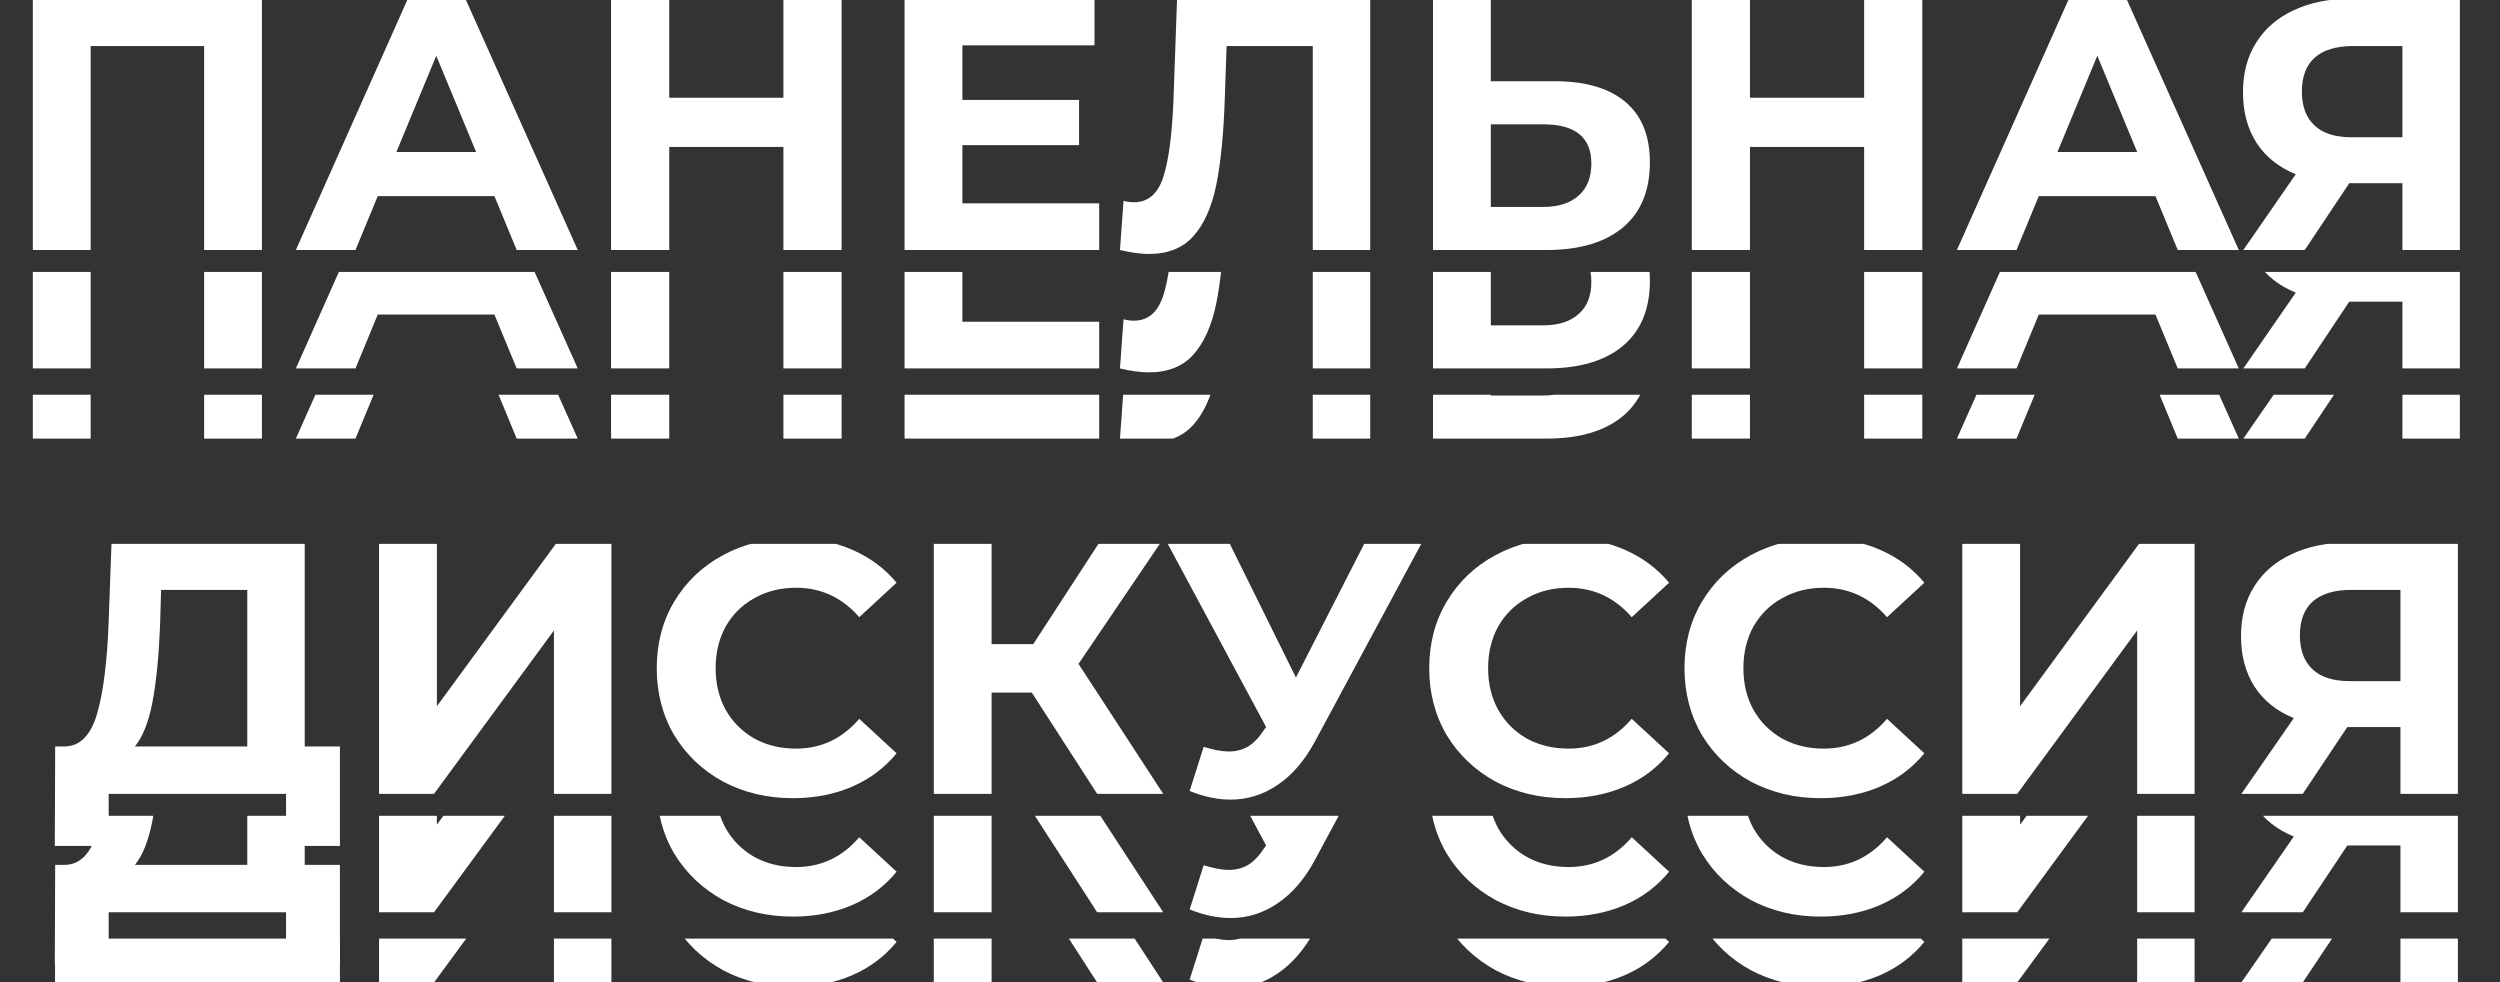 <?xml version="1.0" encoding="UTF-8"?> <svg xmlns="http://www.w3.org/2000/svg" width="570" height="224" viewBox="0 0 570 224" fill="none"><rect x="0" y="0" width="570" height="224" fill="#333333" stroke="none"/> <g clip-path="url(#clip0_210_484)"> <path d="M59.719 -0.308V57H46.538V10.499H20.668V57H7.487V-0.308H59.719ZM112.731 44.72H86.124L81.048 57H67.458L93.001 -0.308H106.099L131.724 57H117.806L112.731 44.72ZM108.555 34.65L99.468 12.71L90.381 34.65H108.555ZM191.883 -0.308V57H178.62V33.504H152.586V57H139.324V-0.308H152.586V22.288H178.62V-0.308H191.883ZM250.613 46.357V57H206.241V-0.308H249.549V10.335H219.422V22.779H246.029V33.095H219.422V46.357H250.613ZM312.412 -0.308V57H299.313V10.499H279.664L279.255 22.452C278.982 30.584 278.327 37.188 277.29 42.264C276.253 47.285 274.507 51.16 272.051 53.889C269.649 56.563 266.265 57.901 261.899 57.901C260.098 57.901 257.915 57.6 255.35 57L256.168 45.784C256.878 46.002 257.669 46.112 258.542 46.112C261.708 46.112 263.918 44.256 265.174 40.544C266.429 36.779 267.22 30.911 267.548 22.943L268.367 -0.308H312.412ZM354.478 18.522C361.464 18.522 366.812 20.078 370.524 23.189C374.29 26.299 376.173 30.911 376.173 37.024C376.173 43.519 374.099 48.486 369.951 51.924C365.857 55.308 360.072 57 352.595 57H326.724V-0.308H339.905V18.522H354.478ZM351.858 47.176C355.296 47.176 357.971 46.33 359.881 44.638C361.846 42.946 362.828 40.49 362.828 37.27C362.828 31.321 359.171 28.346 351.858 28.346H339.905V47.176H351.858ZM438.286 -0.308V57H425.023V33.504H398.989V57H385.727V-0.308H398.989V22.288H425.023V-0.308H438.286ZM491.45 44.72H464.843L459.767 57H446.177L471.719 -0.308H484.818L510.443 57H496.525L491.45 44.72ZM487.274 34.65L478.187 12.71L469.1 34.65H487.274ZM560.849 -0.308V57H547.75V41.773H535.633L525.482 57H511.482L523.435 39.726C519.56 38.143 516.585 35.769 514.511 32.603C512.437 29.383 511.4 25.535 511.4 21.06C511.4 16.639 512.41 12.846 514.43 9.68C516.449 6.46 519.314 4.004 523.026 2.312C526.737 0.566 531.103 -0.308 536.125 -0.308H560.849ZM536.452 10.499C532.686 10.499 529.793 11.372 527.774 13.119C525.809 14.865 524.827 17.458 524.827 20.896C524.827 24.226 525.782 26.791 527.692 28.592C529.602 30.393 532.413 31.294 536.125 31.294H547.75V10.499H536.452ZM657.5 46.193V68.871H645.22V57H604.777V68.871H592.497L592.579 46.193H594.871C598.31 46.084 600.738 43.574 602.157 38.662C603.577 33.749 604.45 26.736 604.777 17.622L605.432 -0.308H649.477V46.193H657.5ZM616.484 18.85C616.211 25.672 615.638 31.403 614.765 36.042C613.892 40.626 612.555 44.01 610.754 46.193H636.378V10.499H616.73L616.484 18.85ZM666.428 -0.308H679.609V37.024L706.953 -0.308H719.397V57H706.298V19.75L678.954 57H666.428V-0.308ZM760.764 57.982C754.924 57.982 749.63 56.727 744.881 54.217C740.188 51.651 736.476 48.131 733.747 43.656C731.073 39.126 729.736 34.022 729.736 28.346C729.736 22.67 731.073 17.594 733.747 13.119C736.476 8.589 740.188 5.068 744.881 2.558C749.63 -0.007 754.951 -1.29 760.846 -1.29C765.812 -1.29 770.288 -0.417 774.272 1.33C778.311 3.076 781.695 5.587 784.424 8.862L775.909 16.721C772.034 12.245 767.231 10.008 761.501 10.008C757.953 10.008 754.787 10.799 752.004 12.382C749.22 13.91 747.037 16.066 745.454 18.85C743.926 21.633 743.162 24.799 743.162 28.346C743.162 31.894 743.926 35.059 745.454 37.843C747.037 40.626 749.22 42.81 752.004 44.392C754.787 45.92 757.953 46.685 761.501 46.685C767.231 46.685 772.034 44.42 775.909 39.89L784.424 47.749C781.695 51.078 778.311 53.616 774.272 55.363C770.233 57.109 765.73 57.982 760.764 57.982ZM815.254 33.913H806.085V57H792.904V-0.308H806.085V22.861H815.581L830.645 -0.308H844.644L825.897 27.364L845.218 57H830.154L815.254 33.913ZM904.21 -0.308L879.814 45.047C877.467 49.414 874.629 52.716 871.3 54.953C868.025 57.191 864.45 58.31 860.575 58.31C857.573 58.31 854.462 57.655 851.242 56.345L854.435 46.275C856.727 46.985 858.637 47.34 860.166 47.34C861.803 47.34 863.276 46.958 864.586 46.193C865.896 45.375 867.097 44.119 868.189 42.428L868.68 41.773L846.084 -0.308H860.247L875.475 30.475L891.193 -0.308H904.21ZM936.892 57.982C931.052 57.982 925.758 56.727 921.009 54.217C916.316 51.651 912.604 48.131 909.875 43.656C907.201 39.126 905.864 34.022 905.864 28.346C905.864 22.67 907.201 17.594 909.875 13.119C912.604 8.589 916.316 5.068 921.009 2.558C925.758 -0.007 931.079 -1.29 936.974 -1.29C941.94 -1.29 946.416 -0.417 950.4 1.33C954.439 3.076 957.823 5.587 960.552 8.862L952.037 16.721C948.162 12.245 943.359 10.008 937.628 10.008C934.081 10.008 930.915 10.799 928.132 12.382C925.348 13.91 923.165 16.066 921.582 18.85C920.054 21.633 919.29 24.799 919.29 28.346C919.29 31.894 920.054 35.059 921.582 37.843C923.165 40.626 925.348 42.81 928.132 44.392C930.915 45.92 934.081 46.685 937.628 46.685C943.359 46.685 948.162 44.42 952.037 39.89L960.552 47.749C957.823 51.078 954.439 53.616 950.4 55.363C946.361 57.109 941.858 57.982 936.892 57.982ZM995.095 57.982C989.255 57.982 983.961 56.727 979.212 54.217C974.519 51.651 970.807 48.131 968.078 43.656C965.404 39.126 964.067 34.022 964.067 28.346C964.067 22.67 965.404 17.594 968.078 13.119C970.807 8.589 974.519 5.068 979.212 2.558C983.961 -0.007 989.282 -1.29 995.177 -1.29C1000.14 -1.29 1004.62 -0.417 1008.6 1.33C1012.64 3.076 1016.03 5.587 1018.75 8.862L1010.24 16.721C1006.37 12.245 1001.56 10.008 995.832 10.008C992.284 10.008 989.118 10.799 986.335 12.382C983.551 13.91 981.368 16.066 979.785 18.85C978.257 21.633 977.493 24.799 977.493 28.346C977.493 31.894 978.257 35.059 979.785 37.843C981.368 40.626 983.551 42.81 986.335 44.392C989.118 45.92 992.284 46.685 995.832 46.685C1001.56 46.685 1006.37 44.42 1010.24 39.89L1018.75 47.749C1016.03 51.078 1012.64 53.616 1008.6 55.363C1004.56 57.109 1000.06 57.982 995.095 57.982ZM1027.4 -0.308H1040.58V37.024L1067.92 -0.308H1080.37V57H1067.27V19.75L1039.92 57H1027.4V-0.308ZM1140.4 -0.308V57H1127.3V41.773H1115.18L1105.03 57H1091.03L1102.99 39.726C1099.11 38.143 1096.14 35.769 1094.06 32.603C1091.99 29.383 1090.95 25.535 1090.95 21.06C1090.95 16.639 1091.96 12.846 1093.98 9.68C1096 6.46 1098.87 4.004 1102.58 2.312C1106.29 0.566 1110.65 -0.308 1115.68 -0.308H1140.4ZM1116 10.499C1112.24 10.499 1109.34 11.372 1107.33 13.119C1105.36 14.865 1104.38 17.458 1104.38 20.896C1104.38 24.226 1105.33 26.791 1107.24 28.592C1109.15 30.393 1111.96 31.294 1115.68 31.294H1127.3V10.499H1116Z" fill="white"></path> <g clip-path="url(#clip1_210_484)"> <path d="M59.719 26.692V84H46.538V37.499H20.668V84H7.487V26.692H59.719ZM112.731 71.72H86.124L81.048 84H67.458L93.001 26.692H106.099L131.724 84H117.806L112.731 71.72ZM108.555 61.65L99.468 39.709L90.381 61.65H108.555ZM191.883 26.692V84H178.62V60.504H152.586V84H139.324V26.692H152.586V49.288H178.62V26.692H191.883ZM250.613 73.357V84H206.241V26.692H249.549V37.335H219.422V49.779H246.029V60.095H219.422V73.357H250.613ZM312.412 26.692V84H299.313V37.499H279.664L279.255 49.452C278.982 57.584 278.327 64.188 277.29 69.264C276.253 74.285 274.507 78.16 272.051 80.889C269.649 83.563 266.265 84.9 261.899 84.9C260.098 84.9 257.915 84.6 255.35 84L256.168 72.784C256.878 73.002 257.669 73.112 258.542 73.112C261.708 73.112 263.918 71.256 265.174 67.544C266.429 63.779 267.22 57.911 267.548 49.943L268.367 26.692H312.412ZM354.478 45.522C361.464 45.522 366.812 47.078 370.524 50.189C374.29 53.3 376.173 57.911 376.173 64.024C376.173 70.519 374.099 75.486 369.951 78.924C365.857 82.308 360.072 84 352.595 84H326.724V26.692H339.905V45.522H354.478ZM351.858 74.176C355.296 74.176 357.971 73.33 359.881 71.638C361.846 69.946 362.828 67.49 362.828 64.27C362.828 58.321 359.171 55.346 351.858 55.346H339.905V74.176H351.858ZM438.286 26.692V84H425.023V60.504H398.989V84H385.727V26.692H398.989V49.288H425.023V26.692H438.286ZM491.45 71.72H464.843L459.767 84H446.177L471.719 26.692H484.818L510.443 84H496.525L491.45 71.72ZM487.274 61.65L478.187 39.709L469.1 61.65H487.274ZM560.849 26.692V84H547.75V68.773H535.633L525.482 84H511.482L523.435 66.726C519.56 65.143 516.585 62.769 514.511 59.603C512.437 56.383 511.4 52.535 511.4 48.06C511.4 43.639 512.41 39.846 514.43 36.68C516.449 33.46 519.314 31.004 523.026 29.312C526.737 27.566 531.103 26.692 536.125 26.692H560.849ZM536.452 37.499C532.686 37.499 529.793 38.372 527.774 40.119C525.809 41.865 524.827 44.458 524.827 47.896C524.827 51.225 525.782 53.791 527.692 55.592C529.602 57.393 532.413 58.294 536.125 58.294H547.75V37.499H536.452ZM657.5 73.193V95.871H645.22V84H604.777V95.871H592.497L592.579 73.193H594.871C598.31 73.084 600.738 70.574 602.157 65.662C603.577 60.749 604.45 53.736 604.777 44.621L605.432 26.692H649.477V73.193H657.5ZM616.484 45.85C616.211 52.672 615.638 58.403 614.765 63.042C613.892 67.626 612.555 71.01 610.754 73.193H636.378V37.499H616.73L616.484 45.85ZM666.428 26.692H679.609V64.024L706.953 26.692H719.397V84H706.298V46.75L678.954 84H666.428V26.692ZM760.764 84.982C754.924 84.982 749.63 83.727 744.881 81.216C740.188 78.651 736.476 75.131 733.747 70.656C731.073 66.126 729.736 61.022 729.736 55.346C729.736 49.67 731.073 44.594 733.747 40.119C736.476 35.589 740.188 32.069 744.881 29.558C749.63 26.993 754.951 25.71 760.846 25.71C765.812 25.71 770.288 26.583 774.272 28.33C778.311 30.076 781.695 32.587 784.424 35.862L775.909 43.721C772.034 39.245 767.231 37.008 761.501 37.008C757.953 37.008 754.787 37.799 752.004 39.382C749.22 40.91 747.037 43.066 745.454 45.85C743.926 48.633 743.162 51.799 743.162 55.346C743.162 58.894 743.926 62.059 745.454 64.843C747.037 67.626 749.22 69.81 752.004 71.392C754.787 72.921 757.953 73.685 761.501 73.685C767.231 73.685 772.034 71.42 775.909 66.89L784.424 74.749C781.695 78.078 778.311 80.616 774.272 82.363C770.233 84.109 765.73 84.982 760.764 84.982ZM815.254 60.913H806.085V84H792.904V26.692H806.085V49.861H815.581L830.645 26.692H844.644L825.897 54.364L845.218 84H830.154L815.254 60.913ZM904.21 26.692L879.814 72.047C877.467 76.414 874.629 79.716 871.3 81.953C868.025 84.191 864.45 85.31 860.575 85.31C857.573 85.31 854.462 84.655 851.242 83.345L854.435 73.275C856.727 73.985 858.637 74.34 860.166 74.34C861.803 74.34 863.276 73.957 864.586 73.193C865.896 72.375 867.097 71.119 868.189 69.427L868.68 68.773L846.084 26.692H860.247L875.475 57.475L891.193 26.692H904.21ZM936.892 84.982C931.052 84.982 925.758 83.727 921.009 81.216C916.316 78.651 912.604 75.131 909.875 70.656C907.201 66.126 905.864 61.022 905.864 55.346C905.864 49.67 907.201 44.594 909.875 40.119C912.604 35.589 916.316 32.069 921.009 29.558C925.758 26.993 931.079 25.71 936.974 25.71C941.94 25.71 946.416 26.583 950.4 28.33C954.439 30.076 957.823 32.587 960.552 35.862L952.037 43.721C948.162 39.245 943.359 37.008 937.628 37.008C934.081 37.008 930.915 37.799 928.132 39.382C925.348 40.91 923.165 43.066 921.582 45.85C920.054 48.633 919.29 51.799 919.29 55.346C919.29 58.894 920.054 62.059 921.582 64.843C923.165 67.626 925.348 69.81 928.132 71.392C930.915 72.921 934.081 73.685 937.628 73.685C943.359 73.685 948.162 71.42 952.037 66.89L960.552 74.749C957.823 78.078 954.439 80.616 950.4 82.363C946.361 84.109 941.858 84.982 936.892 84.982ZM995.095 84.982C989.255 84.982 983.961 83.727 979.212 81.216C974.519 78.651 970.807 75.131 968.078 70.656C965.404 66.126 964.067 61.022 964.067 55.346C964.067 49.67 965.404 44.594 968.078 40.119C970.807 35.589 974.519 32.069 979.212 29.558C983.961 26.993 989.282 25.71 995.177 25.71C1000.14 25.71 1004.62 26.583 1008.6 28.33C1012.64 30.076 1016.03 32.587 1018.75 35.862L1010.24 43.721C1006.37 39.245 1001.56 37.008 995.832 37.008C992.284 37.008 989.118 37.799 986.335 39.382C983.551 40.91 981.368 43.066 979.785 45.85C978.257 48.633 977.493 51.799 977.493 55.346C977.493 58.894 978.257 62.059 979.785 64.843C981.368 67.626 983.551 69.81 986.335 71.392C989.118 72.921 992.284 73.685 995.832 73.685C1001.56 73.685 1006.37 71.42 1010.24 66.89L1018.75 74.749C1016.03 78.078 1012.64 80.616 1008.6 82.363C1004.56 84.109 1000.06 84.982 995.095 84.982ZM1027.4 26.692H1040.58V64.024L1067.92 26.692H1080.37V84H1067.27V46.75L1039.92 84H1027.4V26.692ZM1140.4 26.692V84H1127.3V68.773H1115.18L1105.03 84H1091.03L1102.99 66.726C1099.11 65.143 1096.14 62.769 1094.06 59.603C1091.99 56.383 1090.95 52.535 1090.95 48.06C1090.95 43.639 1091.96 39.846 1093.98 36.68C1096 33.46 1098.87 31.004 1102.58 29.312C1106.29 27.566 1110.65 26.692 1115.68 26.692H1140.4ZM1116 37.499C1112.24 37.499 1109.34 38.372 1107.33 40.119C1105.36 41.865 1104.38 44.458 1104.38 47.896C1104.38 51.225 1105.33 53.791 1107.24 55.592C1109.15 57.393 1111.96 58.294 1115.68 58.294H1127.3V37.499H1116Z" fill="white"></path> </g> <g clip-path="url(#clip2_210_484)"> <path d="M59.719 42.693V100H46.538V53.499H20.668V100H7.487V42.693H59.719ZM112.731 87.72H86.124L81.048 100H67.458L93.001 42.693H106.099L131.724 100H117.806L112.731 87.72ZM108.555 77.65L99.468 55.709L90.381 77.65H108.555ZM191.883 42.693V100H178.62V76.504H152.586V100H139.324V42.693H152.586V65.288H178.62V42.693H191.883ZM250.613 89.357V100H206.241V42.693H249.549V53.335H219.422V65.779H246.029V76.095H219.422V89.357H250.613ZM312.412 42.693V100H299.313V53.499H279.664L279.255 65.452C278.982 73.584 278.327 80.188 277.29 85.264C276.253 90.285 274.507 94.16 272.051 96.889C269.649 99.563 266.265 100.901 261.899 100.901C260.098 100.901 257.915 100.6 255.35 100L256.168 88.784C256.878 89.002 257.669 89.112 258.542 89.112C261.708 89.112 263.918 87.256 265.174 83.544C266.429 79.779 267.22 73.911 267.548 65.943L268.367 42.693H312.412ZM354.478 61.522C361.464 61.522 366.812 63.078 370.524 66.189C374.29 69.299 376.173 73.911 376.173 80.024C376.173 86.519 374.099 91.486 369.951 94.924C365.857 98.308 360.072 100 352.595 100H326.724V42.693H339.905V61.522H354.478ZM351.858 90.176C355.296 90.176 357.971 89.33 359.881 87.638C361.846 85.946 362.828 83.49 362.828 80.27C362.828 74.321 359.171 71.346 351.858 71.346H339.905V90.176H351.858ZM438.286 42.693V100H425.023V76.504H398.989V100H385.727V42.693H398.989V65.288H425.023V42.693H438.286ZM491.45 87.72H464.843L459.767 100H446.177L471.719 42.693H484.818L510.443 100H496.525L491.45 87.72ZM487.274 77.65L478.187 55.709L469.1 77.65H487.274ZM560.849 42.693V100H547.75V84.773H535.633L525.482 100H511.482L523.435 82.726C519.56 81.143 516.585 78.769 514.511 75.603C512.437 72.383 511.4 68.535 511.4 64.06C511.4 59.639 512.41 55.846 514.43 52.68C516.449 49.46 519.314 47.004 523.026 45.312C526.737 43.566 531.103 42.693 536.125 42.693H560.849ZM536.452 53.499C532.686 53.499 529.793 54.372 527.774 56.119C525.809 57.865 524.827 60.458 524.827 63.896C524.827 67.225 525.782 69.791 527.692 71.592C529.602 73.393 532.413 74.293 536.125 74.293H547.75V53.499H536.452ZM657.5 89.193V111.871H645.22V100H604.777V111.871H592.497L592.579 89.193H594.871C598.31 89.084 600.738 86.574 602.157 81.662C603.577 76.749 604.45 69.736 604.777 60.621L605.432 42.693H649.477V89.193H657.5ZM616.484 61.85C616.211 68.672 615.638 74.403 614.765 79.042C613.892 83.626 612.555 87.01 610.754 89.193H636.378V53.499H616.73L616.484 61.85ZM666.428 42.693H679.609V80.024L706.953 42.693H719.397V100H706.298V62.75L678.954 100H666.428V42.693ZM760.764 100.982C754.924 100.982 749.63 99.727 744.881 97.216C740.188 94.651 736.476 91.131 733.747 86.656C731.073 82.126 729.736 77.022 729.736 71.346C729.736 65.67 731.073 60.594 733.747 56.119C736.476 51.589 740.188 48.069 744.881 45.558C749.63 42.993 754.951 41.71 760.846 41.71C765.812 41.71 770.288 42.583 774.272 44.33C778.311 46.076 781.695 48.587 784.424 51.862L775.909 59.721C772.034 55.245 767.231 53.008 761.501 53.008C757.953 53.008 754.787 53.799 752.004 55.382C749.22 56.91 747.037 59.066 745.454 61.85C743.926 64.633 743.162 67.799 743.162 71.346C743.162 74.894 743.926 78.059 745.454 80.843C747.037 83.626 749.22 85.81 752.004 87.392C754.787 88.921 757.953 89.685 761.501 89.685C767.231 89.685 772.034 87.42 775.909 82.89L784.424 90.749C781.695 94.078 778.311 96.616 774.272 98.363C770.233 100.109 765.73 100.982 760.764 100.982ZM815.254 76.913H806.085V100H792.904V42.693H806.085V65.861H815.581L830.645 42.693H844.644L825.897 70.364L845.218 100H830.154L815.254 76.913ZM904.21 42.693L879.814 88.047C877.467 92.414 874.629 95.716 871.3 97.953C868.025 100.191 864.45 101.31 860.575 101.31C857.573 101.31 854.462 100.655 851.242 99.345L854.435 89.275C856.727 89.985 858.637 90.34 860.166 90.34C861.803 90.34 863.276 89.957 864.586 89.193C865.896 88.375 867.097 87.119 868.189 85.427L868.68 84.773L846.084 42.693H860.247L875.475 73.475L891.193 42.693H904.21ZM936.892 100.982C931.052 100.982 925.758 99.727 921.009 97.216C916.316 94.651 912.604 91.131 909.875 86.656C907.201 82.126 905.864 77.022 905.864 71.346C905.864 65.67 907.201 60.594 909.875 56.119C912.604 51.589 916.316 48.069 921.009 45.558C925.758 42.993 931.079 41.71 936.974 41.71C941.94 41.71 946.416 42.583 950.4 44.33C954.439 46.076 957.823 48.587 960.552 51.862L952.037 59.721C948.162 55.245 943.359 53.008 937.628 53.008C934.081 53.008 930.915 53.799 928.132 55.382C925.348 56.91 923.165 59.066 921.582 61.85C920.054 64.633 919.29 67.799 919.29 71.346C919.29 74.894 920.054 78.059 921.582 80.843C923.165 83.626 925.348 85.81 928.132 87.392C930.915 88.921 934.081 89.685 937.628 89.685C943.359 89.685 948.162 87.42 952.037 82.89L960.552 90.749C957.823 94.078 954.439 96.616 950.4 98.363C946.361 100.109 941.858 100.982 936.892 100.982ZM995.095 100.982C989.255 100.982 983.961 99.727 979.212 97.216C974.519 94.651 970.807 91.131 968.078 86.656C965.404 82.126 964.067 77.022 964.067 71.346C964.067 65.67 965.404 60.594 968.078 56.119C970.807 51.589 974.519 48.069 979.212 45.558C983.961 42.993 989.282 41.71 995.177 41.71C1000.14 41.71 1004.62 42.583 1008.6 44.33C1012.64 46.076 1016.03 48.587 1018.75 51.862L1010.24 59.721C1006.37 55.245 1001.56 53.008 995.832 53.008C992.284 53.008 989.118 53.799 986.335 55.382C983.551 56.91 981.368 59.066 979.785 61.85C978.257 64.633 977.493 67.799 977.493 71.346C977.493 74.894 978.257 78.059 979.785 80.843C981.368 83.626 983.551 85.81 986.335 87.392C989.118 88.921 992.284 89.685 995.832 89.685C1001.56 89.685 1006.37 87.42 1010.24 82.89L1018.75 90.749C1016.03 94.078 1012.64 96.616 1008.6 98.363C1004.56 100.109 1000.06 100.982 995.095 100.982ZM1027.4 42.693H1040.58V80.024L1067.92 42.693H1080.37V100H1067.27V62.75L1039.92 100H1027.4V42.693ZM1140.4 42.693V100H1127.3V84.773H1115.18L1105.03 100H1091.03L1102.99 82.726C1099.11 81.143 1096.14 78.769 1094.06 75.603C1091.99 72.383 1090.95 68.535 1090.95 64.06C1090.95 59.639 1091.96 55.846 1093.98 52.68C1096 49.46 1098.87 47.004 1102.58 45.312C1106.29 43.566 1110.65 42.693 1115.68 42.693H1140.4ZM1116 53.499C1112.24 53.499 1109.34 54.372 1107.33 56.119C1105.36 57.865 1104.38 60.458 1104.38 63.896C1104.38 67.225 1105.33 69.791 1107.24 71.592C1109.15 73.393 1111.96 74.293 1115.68 74.293H1127.3V53.499H1116Z" fill="white"></path> </g> </g> <g clip-path="url(#clip3_210_484)"> <path d="M-520.281 123.692V181H-533.462V134.499H-559.332V181H-572.513V123.692H-520.281ZM-467.269 168.72H-493.876L-498.952 181H-512.542L-487 123.692H-473.901L-448.276 181H-462.194L-467.269 168.72ZM-471.445 158.65L-480.532 136.709L-489.619 158.65H-471.445ZM-388.117 123.692V181H-401.38V157.504H-427.414V181H-440.676V123.692H-427.414V146.288H-401.38V123.692H-388.117ZM-329.387 170.357V181H-373.759V123.692H-330.451V134.335H-360.578V146.779H-333.971V157.095H-360.578V170.357H-329.387ZM-267.588 123.692V181H-280.687V134.499H-300.336L-300.745 146.452C-301.018 154.584 -301.673 161.188 -302.71 166.264C-303.747 171.285 -305.493 175.16 -307.949 177.889C-310.351 180.563 -313.735 181.901 -318.101 181.901C-319.902 181.901 -322.085 181.6 -324.65 181L-323.832 169.784C-323.122 170.002 -322.331 170.112 -321.458 170.112C-318.292 170.112 -316.082 168.256 -314.826 164.545C-313.571 160.779 -312.78 154.911 -312.452 146.943L-311.633 123.692H-267.588ZM-225.522 142.522C-218.536 142.522 -213.188 144.078 -209.476 147.189C-205.71 150.3 -203.827 154.911 -203.827 161.024C-203.827 167.519 -205.901 172.486 -210.049 175.924C-214.143 179.308 -219.928 181 -227.405 181H-253.276V123.692H-240.095V142.522H-225.522ZM-228.142 171.176C-224.704 171.176 -222.029 170.33 -220.119 168.638C-218.154 166.946 -217.172 164.49 -217.172 161.27C-217.172 155.321 -220.829 152.346 -228.142 152.346H-240.095V171.176H-228.142ZM-141.714 123.692V181H-154.977V157.504H-181.011V181H-194.273V123.692H-181.011V146.288H-154.977V123.692H-141.714ZM-88.55 168.72H-115.157L-120.233 181H-133.823L-108.281 123.692H-95.182L-69.557 181H-83.475L-88.55 168.72ZM-92.726 158.65L-101.813 136.709L-110.9 158.65H-92.726ZM-19.151 123.692V181H-32.25V165.773H-44.367L-54.518 181H-68.518L-56.565 163.726C-60.44 162.143 -63.414 159.769 -65.489 156.603C-67.562 153.383 -68.6 149.535 -68.6 145.06C-68.6 140.639 -67.59 136.846 -65.57 133.68C-63.551 130.46 -60.686 128.004 -56.974 126.312C-53.263 124.566 -48.897 123.692 -43.875 123.692H-19.151ZM-43.548 134.499C-47.314 134.499 -50.206 135.372 -52.226 137.119C-54.191 138.865 -55.173 141.458 -55.173 144.896C-55.173 148.226 -54.218 150.791 -52.308 152.592C-50.398 154.393 -47.587 155.293 -43.875 155.293H-32.25V134.499H-43.548ZM77.5 170.193V192.871H65.22V181H24.777V192.871H12.497L12.579 170.193H14.871C18.31 170.084 20.738 167.574 22.157 162.662C23.576 157.75 24.45 150.736 24.777 141.622L25.432 123.692H69.477V170.193H77.5ZM36.484 142.85C36.212 149.672 35.638 155.403 34.765 160.042C33.892 164.626 32.555 168.01 30.754 170.193H56.378V134.499H36.73L36.484 142.85ZM86.428 123.692H99.609V161.024L126.953 123.692H139.397V181H126.298V143.75L98.954 181H86.428V123.692ZM180.764 181.982C174.924 181.982 169.63 180.727 164.881 178.216C160.188 175.651 156.476 172.131 153.747 167.656C151.073 163.126 149.736 158.022 149.736 152.346C149.736 146.67 151.073 141.594 153.747 137.119C156.476 132.589 160.188 129.068 164.881 126.558C169.63 123.993 174.951 122.71 180.846 122.71C185.812 122.71 190.288 123.583 194.272 125.33C198.311 127.076 201.695 129.587 204.424 132.862L195.909 140.721C192.034 136.246 187.231 134.008 181.501 134.008C177.953 134.008 174.787 134.799 172.004 136.382C169.22 137.91 167.037 140.066 165.454 142.85C163.926 145.633 163.162 148.799 163.162 152.346C163.162 155.894 163.926 159.059 165.454 161.843C167.037 164.626 169.22 166.81 172.004 168.392C174.787 169.921 177.953 170.685 181.501 170.685C187.231 170.685 192.034 168.42 195.909 163.89L204.424 171.749C201.695 175.078 198.311 177.616 194.272 179.363C190.233 181.109 185.73 181.982 180.764 181.982ZM235.254 157.913H226.085V181H212.904V123.692H226.085V146.861H235.581L250.645 123.692H264.644L245.897 151.364L265.218 181H250.154L235.254 157.913ZM324.21 123.692L299.814 169.047C297.467 173.414 294.629 176.716 291.3 178.953C288.025 181.191 284.45 182.31 280.575 182.31C277.573 182.31 274.462 181.655 271.242 180.345L274.435 170.275C276.727 170.985 278.637 171.34 280.166 171.34C281.803 171.34 283.276 170.958 284.586 170.193C285.896 169.375 287.097 168.119 288.189 166.428L288.68 165.773L266.084 123.692H280.247L295.475 154.475L311.193 123.692H324.21ZM356.892 181.982C351.052 181.982 345.758 180.727 341.009 178.216C336.316 175.651 332.604 172.131 329.875 167.656C327.201 163.126 325.864 158.022 325.864 152.346C325.864 146.67 327.201 141.594 329.875 137.119C332.604 132.589 336.316 129.068 341.009 126.558C345.758 123.993 351.079 122.71 356.974 122.71C361.94 122.71 366.416 123.583 370.4 125.33C374.439 127.076 377.823 129.587 380.552 132.862L372.037 140.721C368.162 136.246 363.359 134.008 357.628 134.008C354.081 134.008 350.915 134.799 348.132 136.382C345.348 137.91 343.165 140.066 341.582 142.85C340.054 145.633 339.29 148.799 339.29 152.346C339.29 155.894 340.054 159.059 341.582 161.843C343.165 164.626 345.348 166.81 348.132 168.392C350.915 169.921 354.081 170.685 357.628 170.685C363.359 170.685 368.162 168.42 372.037 163.89L380.552 171.749C377.823 175.078 374.439 177.616 370.4 179.363C366.361 181.109 361.858 181.982 356.892 181.982ZM415.095 181.982C409.255 181.982 403.961 180.727 399.212 178.216C394.519 175.651 390.807 172.131 388.078 167.656C385.404 163.126 384.067 158.022 384.067 152.346C384.067 146.67 385.404 141.594 388.078 137.119C390.807 132.589 394.519 129.068 399.212 126.558C403.961 123.993 409.282 122.71 415.177 122.71C420.143 122.71 424.619 123.583 428.603 125.33C432.642 127.076 436.026 129.587 438.755 132.862L430.24 140.721C426.365 136.246 421.562 134.008 415.832 134.008C412.284 134.008 409.118 134.799 406.335 136.382C403.551 137.91 401.368 140.066 399.785 142.85C398.257 145.633 397.493 148.799 397.493 152.346C397.493 155.894 398.257 159.059 399.785 161.843C401.368 164.626 403.551 166.81 406.335 168.392C409.118 169.921 412.284 170.685 415.832 170.685C421.562 170.685 426.365 168.42 430.24 163.89L438.755 171.749C436.026 175.078 432.642 177.616 428.603 179.363C424.564 181.109 420.061 181.982 415.095 181.982ZM447.399 123.692H460.579V161.024L487.923 123.692H500.367V181H487.268V143.75L459.924 181H447.399V123.692ZM560.4 123.692V181H547.301V165.773H535.185L525.033 181H511.034L522.986 163.726C519.111 162.143 516.137 159.769 514.063 156.603C511.989 153.383 510.952 149.535 510.952 145.06C510.952 140.639 511.961 136.846 513.981 133.68C516 130.46 518.866 128.004 522.577 126.312C526.288 124.566 530.655 123.692 535.676 123.692H560.4ZM536.003 134.499C532.237 134.499 529.345 135.372 527.325 137.119C525.361 138.865 524.378 141.458 524.378 144.896C524.378 148.226 525.333 150.791 527.243 152.592C529.154 154.393 531.965 155.293 535.676 155.293H547.301V134.499H536.003Z" fill="white"></path> <g clip-path="url(#clip4_210_484)"> <path d="M-520.281 150.692V208H-533.462V161.499H-559.332V208H-572.513V150.692H-520.281ZM-467.269 195.72H-493.876L-498.952 208H-512.542L-487 150.692H-473.901L-448.276 208H-462.194L-467.269 195.72ZM-471.445 185.65L-480.532 163.709L-489.619 185.65H-471.445ZM-388.117 150.692V208H-401.38V184.504H-427.414V208H-440.676V150.692H-427.414V173.288H-401.38V150.692H-388.117ZM-329.387 197.357V208H-373.759V150.692H-330.451V161.335H-360.578V173.779H-333.971V184.095H-360.578V197.357H-329.387ZM-267.588 150.692V208H-280.687V161.499H-300.336L-300.745 173.452C-301.018 181.584 -301.673 188.188 -302.71 193.264C-303.747 198.285 -305.493 202.16 -307.949 204.889C-310.351 207.563 -313.735 208.901 -318.101 208.901C-319.902 208.901 -322.085 208.6 -324.65 208L-323.832 196.784C-323.122 197.002 -322.331 197.112 -321.458 197.112C-318.292 197.112 -316.082 195.256 -314.826 191.545C-313.571 187.779 -312.78 181.911 -312.452 173.943L-311.633 150.692H-267.588ZM-225.522 169.522C-218.536 169.522 -213.188 171.078 -209.476 174.189C-205.71 177.3 -203.827 181.911 -203.827 188.024C-203.827 194.519 -205.901 199.486 -210.049 202.924C-214.143 206.308 -219.928 208 -227.405 208H-253.276V150.692H-240.095V169.522H-225.522ZM-228.142 198.176C-224.704 198.176 -222.029 197.33 -220.119 195.638C-218.154 193.946 -217.172 191.49 -217.172 188.27C-217.172 182.321 -220.829 179.346 -228.142 179.346H-240.095V198.176H-228.142ZM-141.714 150.692V208H-154.977V184.504H-181.011V208H-194.273V150.692H-181.011V173.288H-154.977V150.692H-141.714ZM-88.55 195.72H-115.157L-120.233 208H-133.823L-108.281 150.692H-95.182L-69.557 208H-83.475L-88.55 195.72ZM-92.726 185.65L-101.813 163.709L-110.9 185.65H-92.726ZM-19.151 150.692V208H-32.25V192.773H-44.367L-54.518 208H-68.518L-56.565 190.726C-60.44 189.143 -63.414 186.769 -65.489 183.603C-67.562 180.383 -68.6 176.535 -68.6 172.06C-68.6 167.639 -67.59 163.846 -65.57 160.68C-63.551 157.46 -60.686 155.004 -56.974 153.312C-53.263 151.566 -48.897 150.692 -43.875 150.692H-19.151ZM-43.548 161.499C-47.314 161.499 -50.206 162.372 -52.226 164.119C-54.191 165.865 -55.173 168.458 -55.173 171.896C-55.173 175.226 -54.218 177.791 -52.308 179.592C-50.398 181.393 -47.587 182.293 -43.875 182.293H-32.25V161.499H-43.548ZM77.5 197.193V219.871H65.22V208H24.777V219.871H12.497L12.579 197.193H14.871C18.31 197.084 20.738 194.574 22.157 189.662C23.576 184.75 24.45 177.736 24.777 168.622L25.432 150.692H69.477V197.193H77.5ZM36.484 169.85C36.212 176.672 35.638 182.403 34.765 187.042C33.892 191.626 32.555 195.01 30.754 197.193H56.378V161.499H36.73L36.484 169.85ZM86.428 150.692H99.609V188.024L126.953 150.692H139.397V208H126.298V170.75L98.954 208H86.428V150.692ZM180.764 208.982C174.924 208.982 169.63 207.727 164.881 205.216C160.188 202.651 156.476 199.131 153.747 194.656C151.073 190.126 149.736 185.022 149.736 179.346C149.736 173.67 151.073 168.594 153.747 164.119C156.476 159.589 160.188 156.068 164.881 153.558C169.63 150.993 174.951 149.71 180.846 149.71C185.812 149.71 190.288 150.583 194.272 152.33C198.311 154.076 201.695 156.587 204.424 159.862L195.909 167.721C192.034 163.246 187.231 161.008 181.501 161.008C177.953 161.008 174.787 161.799 172.004 163.382C169.22 164.91 167.037 167.066 165.454 169.85C163.926 172.633 163.162 175.799 163.162 179.346C163.162 182.894 163.926 186.059 165.454 188.843C167.037 191.626 169.22 193.81 172.004 195.392C174.787 196.921 177.953 197.685 181.501 197.685C187.231 197.685 192.034 195.42 195.909 190.89L204.424 198.749C201.695 202.078 198.311 204.616 194.272 206.363C190.233 208.109 185.73 208.982 180.764 208.982ZM235.254 184.913H226.085V208H212.904V150.692H226.085V173.861H235.581L250.645 150.692H264.644L245.897 178.364L265.218 208H250.154L235.254 184.913ZM324.21 150.692L299.814 196.047C297.467 200.414 294.629 203.716 291.3 205.953C288.025 208.191 284.45 209.31 280.575 209.31C277.573 209.31 274.462 208.655 271.242 207.345L274.435 197.275C276.727 197.985 278.637 198.34 280.166 198.34C281.803 198.34 283.276 197.958 284.586 197.193C285.896 196.375 287.097 195.119 288.189 193.428L288.68 192.773L266.084 150.692H280.247L295.475 181.475L311.193 150.692H324.21ZM356.892 208.982C351.052 208.982 345.758 207.727 341.009 205.216C336.316 202.651 332.604 199.131 329.875 194.656C327.201 190.126 325.864 185.022 325.864 179.346C325.864 173.67 327.201 168.594 329.875 164.119C332.604 159.589 336.316 156.068 341.009 153.558C345.758 150.993 351.079 149.71 356.974 149.71C361.94 149.71 366.416 150.583 370.4 152.33C374.439 154.076 377.823 156.587 380.552 159.862L372.037 167.721C368.162 163.246 363.359 161.008 357.628 161.008C354.081 161.008 350.915 161.799 348.132 163.382C345.348 164.91 343.165 167.066 341.582 169.85C340.054 172.633 339.29 175.799 339.29 179.346C339.29 182.894 340.054 186.059 341.582 188.843C343.165 191.626 345.348 193.81 348.132 195.392C350.915 196.921 354.081 197.685 357.628 197.685C363.359 197.685 368.162 195.42 372.037 190.89L380.552 198.749C377.823 202.078 374.439 204.616 370.4 206.363C366.361 208.109 361.858 208.982 356.892 208.982ZM415.095 208.982C409.255 208.982 403.961 207.727 399.212 205.216C394.519 202.651 390.807 199.131 388.078 194.656C385.404 190.126 384.067 185.022 384.067 179.346C384.067 173.67 385.404 168.594 388.078 164.119C390.807 159.589 394.519 156.068 399.212 153.558C403.961 150.993 409.282 149.71 415.177 149.71C420.143 149.71 424.619 150.583 428.603 152.33C432.642 154.076 436.026 156.587 438.755 159.862L430.24 167.721C426.365 163.246 421.562 161.008 415.832 161.008C412.284 161.008 409.118 161.799 406.335 163.382C403.551 164.91 401.368 167.066 399.785 169.85C398.257 172.633 397.493 175.799 397.493 179.346C397.493 182.894 398.257 186.059 399.785 188.843C401.368 191.626 403.551 193.81 406.335 195.392C409.118 196.921 412.284 197.685 415.832 197.685C421.562 197.685 426.365 195.42 430.24 190.89L438.755 198.749C436.026 202.078 432.642 204.616 428.603 206.363C424.564 208.109 420.061 208.982 415.095 208.982ZM447.399 150.692H460.579V188.024L487.923 150.692H500.367V208H487.268V170.75L459.924 208H447.399V150.692ZM560.4 150.692V208H547.301V192.773H535.185L525.033 208H511.034L522.986 190.726C519.111 189.143 516.137 186.769 514.063 183.603C511.989 180.383 510.952 176.535 510.952 172.06C510.952 167.639 511.961 163.846 513.981 160.68C516 157.46 518.866 155.004 522.577 153.312C526.288 151.566 530.655 150.692 535.676 150.692H560.4ZM536.003 161.499C532.237 161.499 529.345 162.372 527.325 164.119C525.361 165.865 524.378 168.458 524.378 171.896C524.378 175.226 525.333 177.791 527.243 179.592C529.154 181.393 531.965 182.293 535.676 182.293H547.301V161.499H536.003Z" fill="white"></path> </g> <g clip-path="url(#clip5_210_484)"> <path d="M-520.281 166.692V224H-533.462V177.499H-559.332V224H-572.513V166.692H-520.281ZM-467.269 211.72H-493.876L-498.952 224H-512.542L-487 166.692H-473.901L-448.276 224H-462.194L-467.269 211.72ZM-471.445 201.65L-480.532 179.709L-489.619 201.65H-471.445ZM-388.117 166.692V224H-401.38V200.504H-427.414V224H-440.676V166.692H-427.414V189.288H-401.38V166.692H-388.117ZM-329.387 213.357V224H-373.759V166.692H-330.451V177.335H-360.578V189.779H-333.971V200.095H-360.578V213.357H-329.387ZM-267.588 166.692V224H-280.687V177.499H-300.336L-300.745 189.452C-301.018 197.584 -301.673 204.188 -302.71 209.264C-303.747 214.285 -305.493 218.16 -307.949 220.889C-310.351 223.563 -313.735 224.901 -318.101 224.901C-319.902 224.901 -322.085 224.6 -324.65 224L-323.832 212.784C-323.122 213.002 -322.331 213.112 -321.458 213.112C-318.292 213.112 -316.082 211.256 -314.826 207.545C-313.571 203.779 -312.78 197.911 -312.452 189.943L-311.633 166.692H-267.588ZM-225.522 185.522C-218.536 185.522 -213.188 187.078 -209.476 190.189C-205.71 193.3 -203.827 197.911 -203.827 204.024C-203.827 210.519 -205.901 215.486 -210.049 218.924C-214.143 222.308 -219.928 224 -227.405 224H-253.276V166.692H-240.095V185.522H-225.522ZM-228.142 214.176C-224.704 214.176 -222.029 213.33 -220.119 211.638C-218.154 209.946 -217.172 207.49 -217.172 204.27C-217.172 198.321 -220.829 195.346 -228.142 195.346H-240.095V214.176H-228.142ZM-141.714 166.692V224H-154.977V200.504H-181.011V224H-194.273V166.692H-181.011V189.288H-154.977V166.692H-141.714ZM-88.55 211.72H-115.157L-120.233 224H-133.823L-108.281 166.692H-95.182L-69.557 224H-83.475L-88.55 211.72ZM-92.726 201.65L-101.813 179.709L-110.9 201.65H-92.726ZM-19.151 166.692V224H-32.25V208.773H-44.367L-54.518 224H-68.518L-56.565 206.726C-60.44 205.143 -63.414 202.769 -65.489 199.603C-67.562 196.383 -68.6 192.535 -68.6 188.06C-68.6 183.639 -67.59 179.846 -65.57 176.68C-63.551 173.46 -60.686 171.004 -56.974 169.312C-53.263 167.566 -48.897 166.692 -43.875 166.692H-19.151ZM-43.548 177.499C-47.314 177.499 -50.206 178.372 -52.226 180.119C-54.191 181.865 -55.173 184.458 -55.173 187.896C-55.173 191.226 -54.218 193.791 -52.308 195.592C-50.398 197.393 -47.587 198.293 -43.875 198.293H-32.25V177.499H-43.548ZM77.5 213.193V235.871H65.22V224H24.777V235.871H12.497L12.579 213.193H14.871C18.31 213.084 20.738 210.574 22.157 205.662C23.576 200.75 24.45 193.736 24.777 184.622L25.432 166.692H69.477V213.193H77.5ZM36.484 185.85C36.212 192.672 35.638 198.403 34.765 203.042C33.892 207.626 32.555 211.01 30.754 213.193H56.378V177.499H36.73L36.484 185.85ZM86.428 166.692H99.609V204.024L126.953 166.692H139.397V224H126.298V186.75L98.954 224H86.428V166.692ZM180.764 224.982C174.924 224.982 169.63 223.727 164.881 221.216C160.188 218.651 156.476 215.131 153.747 210.656C151.073 206.126 149.736 201.022 149.736 195.346C149.736 189.67 151.073 184.594 153.747 180.119C156.476 175.589 160.188 172.068 164.881 169.558C169.63 166.993 174.951 165.71 180.846 165.71C185.812 165.71 190.288 166.583 194.272 168.33C198.311 170.076 201.695 172.587 204.424 175.862L195.909 183.721C192.034 179.246 187.231 177.008 181.501 177.008C177.953 177.008 174.787 177.799 172.004 179.382C169.22 180.91 167.037 183.066 165.454 185.85C163.926 188.633 163.162 191.799 163.162 195.346C163.162 198.894 163.926 202.059 165.454 204.843C167.037 207.626 169.22 209.81 172.004 211.392C174.787 212.921 177.953 213.685 181.501 213.685C187.231 213.685 192.034 211.42 195.909 206.89L204.424 214.749C201.695 218.078 198.311 220.616 194.272 222.363C190.233 224.109 185.73 224.982 180.764 224.982ZM235.254 200.913H226.085V224H212.904V166.692H226.085V189.861H235.581L250.645 166.692H264.644L245.897 194.364L265.218 224H250.154L235.254 200.913ZM324.21 166.692L299.814 212.047C297.467 216.414 294.629 219.716 291.3 221.953C288.025 224.191 284.45 225.31 280.575 225.31C277.573 225.31 274.462 224.655 271.242 223.345L274.435 213.275C276.727 213.985 278.637 214.34 280.166 214.34C281.803 214.34 283.276 213.958 284.586 213.193C285.896 212.375 287.097 211.119 288.189 209.428L288.68 208.773L266.084 166.692H280.247L295.475 197.475L311.193 166.692H324.21ZM356.892 224.982C351.052 224.982 345.758 223.727 341.009 221.216C336.316 218.651 332.604 215.131 329.875 210.656C327.201 206.126 325.864 201.022 325.864 195.346C325.864 189.67 327.201 184.594 329.875 180.119C332.604 175.589 336.316 172.068 341.009 169.558C345.758 166.993 351.079 165.71 356.974 165.71C361.94 165.71 366.416 166.583 370.4 168.33C374.439 170.076 377.823 172.587 380.552 175.862L372.037 183.721C368.162 179.246 363.359 177.008 357.628 177.008C354.081 177.008 350.915 177.799 348.132 179.382C345.348 180.91 343.165 183.066 341.582 185.85C340.054 188.633 339.29 191.799 339.29 195.346C339.29 198.894 340.054 202.059 341.582 204.843C343.165 207.626 345.348 209.81 348.132 211.392C350.915 212.921 354.081 213.685 357.628 213.685C363.359 213.685 368.162 211.42 372.037 206.89L380.552 214.749C377.823 218.078 374.439 220.616 370.4 222.363C366.361 224.109 361.858 224.982 356.892 224.982ZM415.095 224.982C409.255 224.982 403.961 223.727 399.212 221.216C394.519 218.651 390.807 215.131 388.078 210.656C385.404 206.126 384.067 201.022 384.067 195.346C384.067 189.67 385.404 184.594 388.078 180.119C390.807 175.589 394.519 172.068 399.212 169.558C403.961 166.993 409.282 165.71 415.177 165.71C420.143 165.71 424.619 166.583 428.603 168.33C432.642 170.076 436.026 172.587 438.755 175.862L430.24 183.721C426.365 179.246 421.562 177.008 415.832 177.008C412.284 177.008 409.118 177.799 406.335 179.382C403.551 180.91 401.368 183.066 399.785 185.85C398.257 188.633 397.493 191.799 397.493 195.346C397.493 198.894 398.257 202.059 399.785 204.843C401.368 207.626 403.551 209.81 406.335 211.392C409.118 212.921 412.284 213.685 415.832 213.685C421.562 213.685 426.365 211.42 430.24 206.89L438.755 214.749C436.026 218.078 432.642 220.616 428.603 222.363C424.564 224.109 420.061 224.982 415.095 224.982ZM447.399 166.692H460.579V204.024L487.923 166.692H500.367V224H487.268V186.75L459.924 224H447.399V166.692ZM560.4 166.692V224H547.301V208.773H535.185L525.033 224H511.034L522.986 206.726C519.111 205.143 516.137 202.769 514.063 199.603C511.989 196.383 510.952 192.535 510.952 188.06C510.952 183.639 511.961 179.846 513.981 176.68C516 173.46 518.866 171.004 522.577 169.312C526.288 167.566 530.655 166.692 535.676 166.692H560.4ZM536.003 177.499C532.237 177.499 529.345 178.372 527.325 180.119C525.361 181.865 524.378 184.458 524.378 187.896C524.378 191.226 525.333 193.791 527.243 195.592C529.154 197.393 531.965 198.293 535.676 198.293H547.301V177.499H536.003Z" fill="white"></path> </g> </g> <defs> <clipPath id="clip0_210_484"> <rect width="570" height="100" fill="white"></rect> </clipPath> <clipPath id="clip1_210_484"> <rect width="1148" height="35" fill="white" transform="translate(0 62)"></rect> </clipPath> <clipPath id="clip2_210_484"> <rect width="1148" height="23" fill="white" transform="translate(0 90)"></rect> </clipPath> <clipPath id="clip3_210_484"> <rect width="565" height="100" fill="white" transform="translate(3 124)"></rect> </clipPath> <clipPath id="clip4_210_484"> <rect width="1148" height="35" fill="white" transform="translate(-580 186)"></rect> </clipPath> <clipPath id="clip5_210_484"> <rect width="1148" height="23" fill="white" transform="translate(-580 214)"></rect> </clipPath> </defs> </svg> 